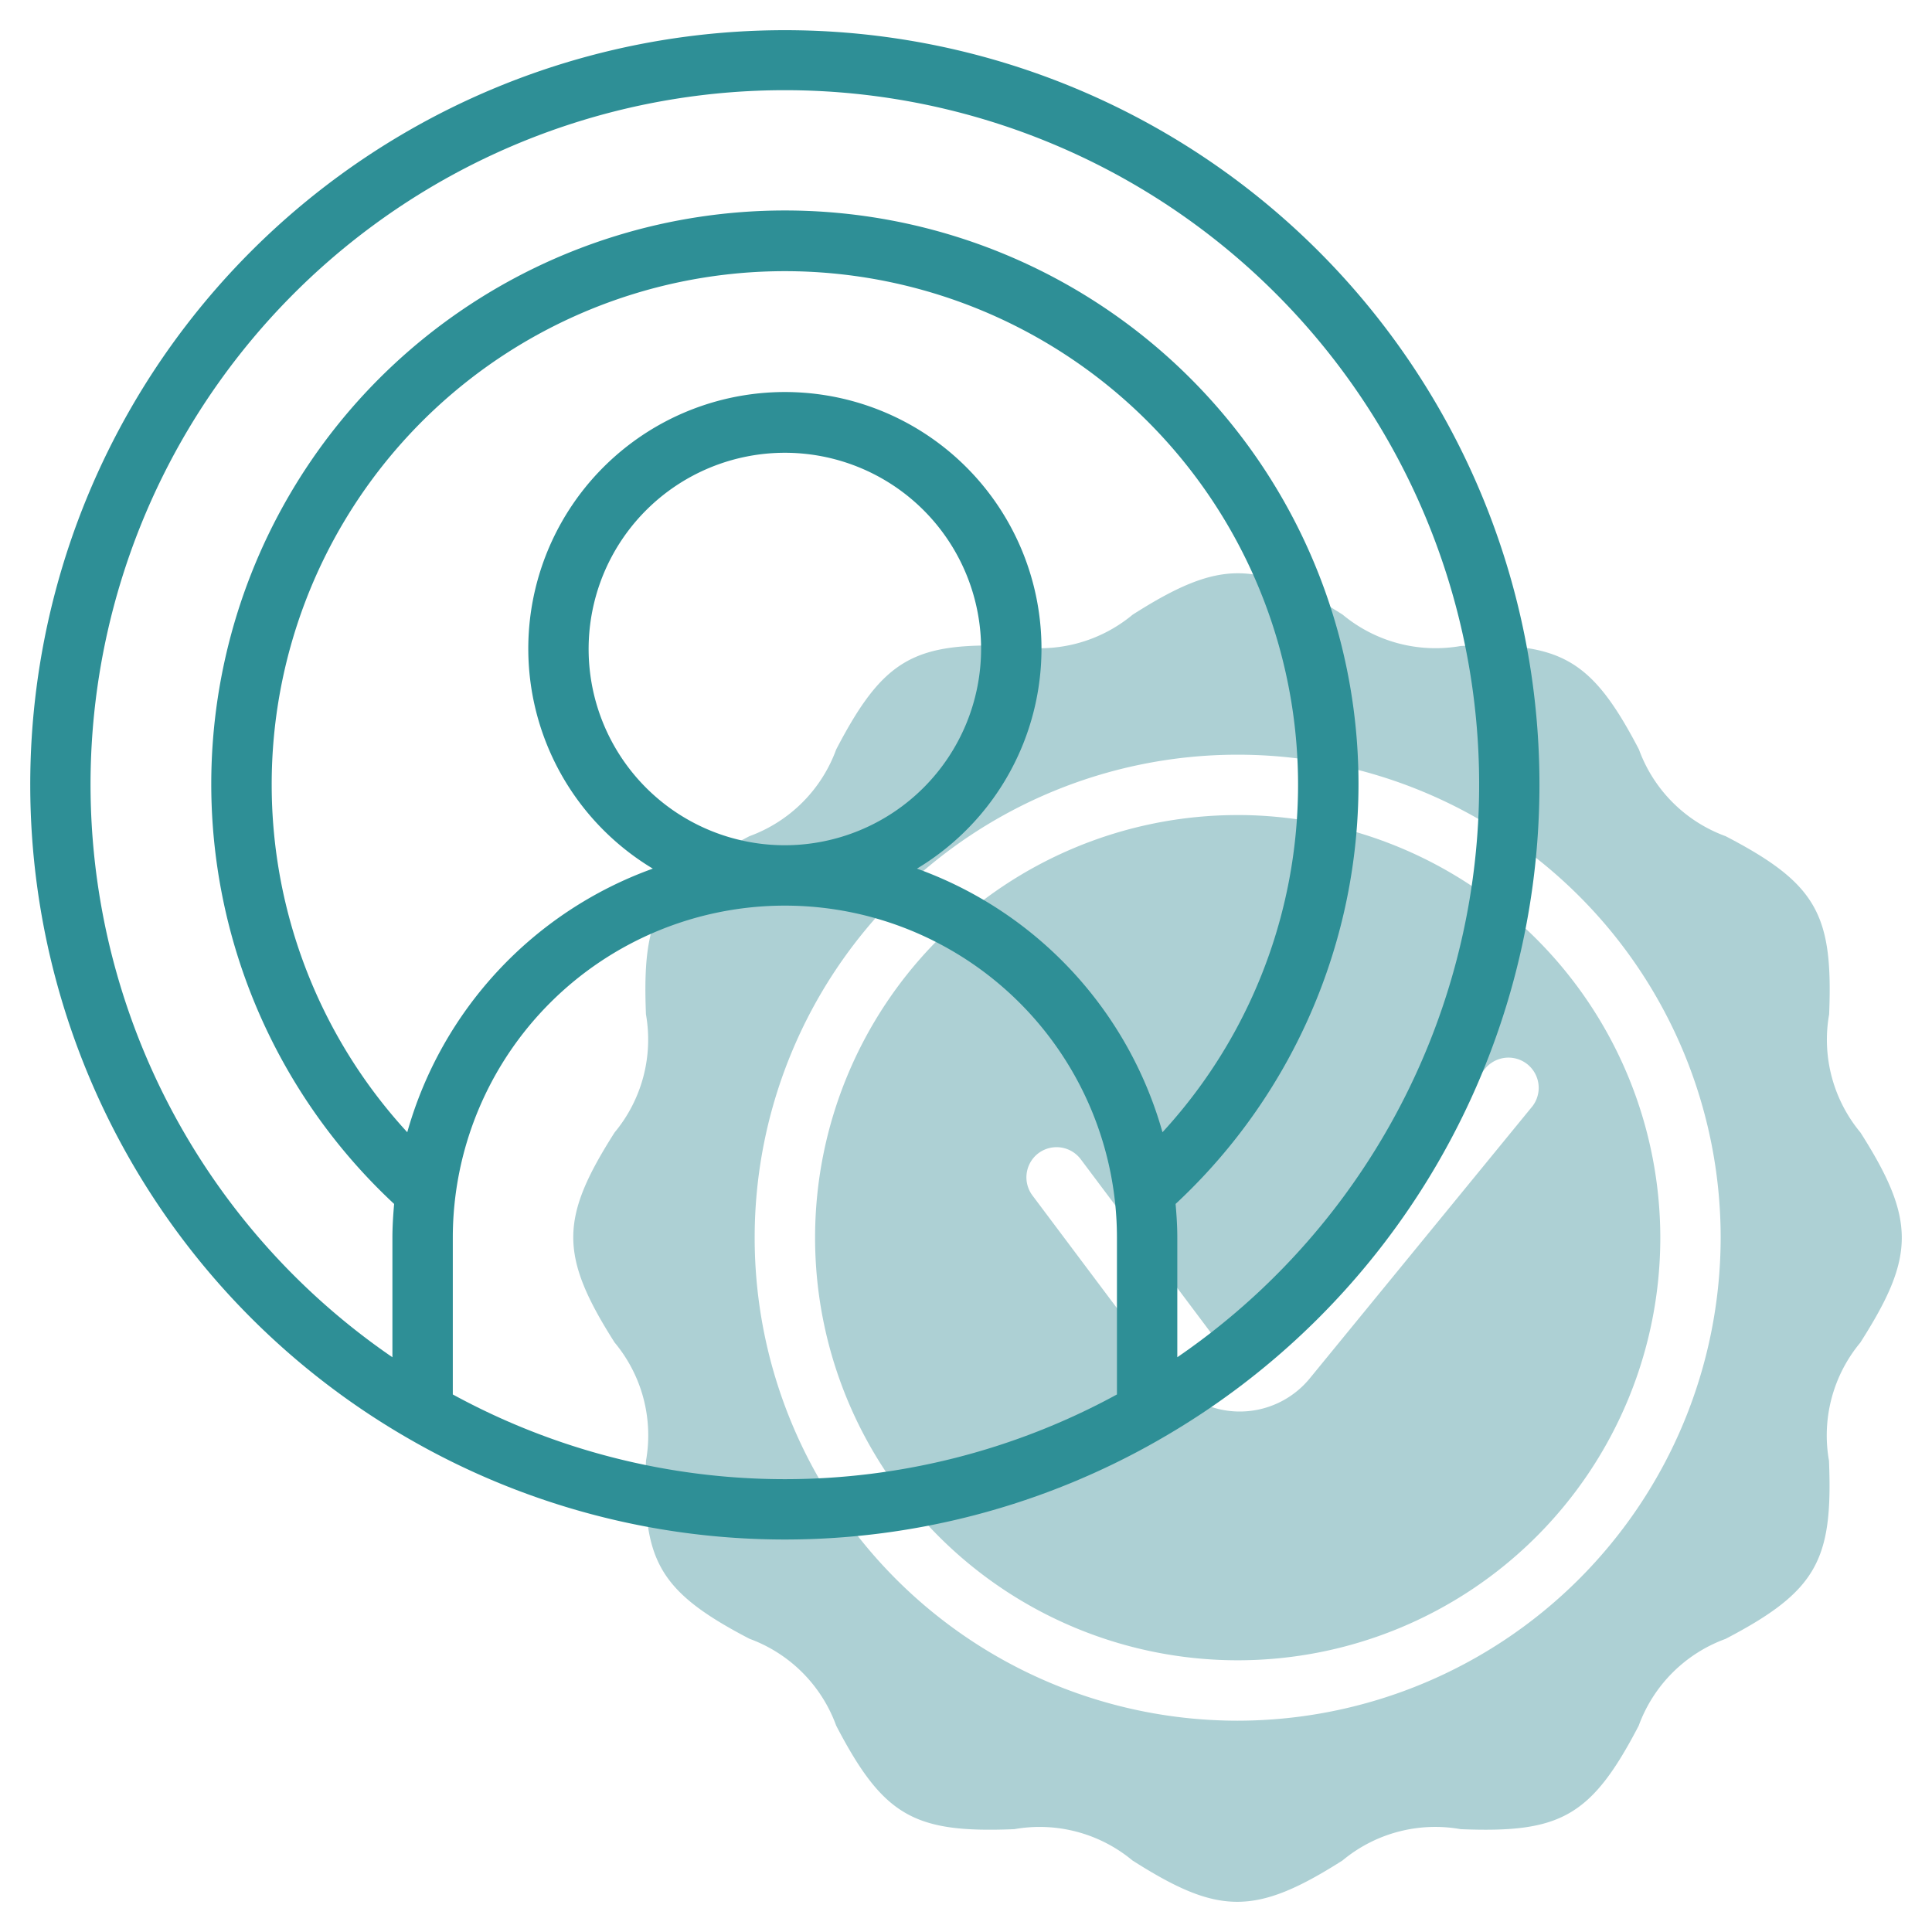 <svg width="70" height="70" xmlns="http://www.w3.org/2000/svg"><path d="M44.844 29.531a15.312 15.312 0 1 0 15.312 15.313A15.33 15.33 0 0 0 44.844 29.53zm10.691 10.536-8.076 9.87a3.28 3.28 0 0 1-5.166-.109l-4.887-6.516a1.096 1.096 0 0 1 .22-1.53 1.096 1.096 0 0 1 1.53.218l4.888 6.517a1.094 1.094 0 0 0 1.722.036l8.075-9.871a1.095 1.095 0 0 1 1.694 1.384v.001zm11.878.972a5.258 5.258 0 0 1-1.14-4.289c.145-3.597-.428-4.727-3.75-6.453a5.258 5.258 0 0 1-3.141-3.143c-1.722-3.3-2.844-3.896-6.453-3.749a5.264 5.264 0 0 1-4.28-1.134c-3.107-1.98-4.442-2.02-7.611 0a5.264 5.264 0 0 1-4.288 1.135c-3.603-.139-4.723.424-6.453 3.748a5.266 5.266 0 0 1-3.145 3.143c-3.331 1.737-3.891 2.876-3.748 6.453a5.263 5.263 0 0 1-1.135 4.28c-1.969 3.095-2.026 4.43 0 7.612a5.25 5.25 0 0 1 1.137 4.281c-.143 3.572.41 4.715 3.749 6.453a5.265 5.265 0 0 1 3.142 3.148c1.716 3.293 2.835 3.897 6.453 3.75a5.262 5.262 0 0 1 4.281 1.134c3.094 1.969 4.429 2.025 7.611 0a5.25 5.25 0 0 1 4.28-1.134c3.6.146 4.729-.438 6.452-3.75a5.265 5.265 0 0 1 3.144-3.143c3.331-1.736 3.892-2.877 3.75-6.453a5.258 5.258 0 0 1 1.133-4.281c1.977-3.098 2.032-4.432.007-7.614l.005.006zm-22.57 21.305a17.5 17.5 0 1 1 17.5-17.5 17.52 17.52 0 0 1-17.5 17.5z" fill="#ADD0D4"/><path d="M28.438 1.094A27.334 27.334 0 0 0 14.85 52.15c.016.008.03.02.046.026a27.247 27.247 0 0 0 27.083 0c.017-.007.03-.02.046-.027A27.334 27.334 0 0 0 28.438 1.094zM9.844 28.437a18.592 18.592 0 0 1 36.708-4.2 18.594 18.594 0 0 1-4.433 16.786 14.257 14.257 0 0 0-8.896-9.551 9.297 9.297 0 1 0-9.57 0 14.257 14.257 0 0 0-8.897 9.551 18.605 18.605 0 0 1-4.912-12.586zm18.594 2.188a7.11 7.11 0 1 1 7.109-7.11 7.119 7.119 0 0 1-7.11 7.11zm-12.032 19.9v-5.681a12.031 12.031 0 1 1 24.063 0v5.68a25.117 25.117 0 0 1-24.063 0zm26.25-1.349v-4.332c0-.414-.027-.82-.062-1.223A20.78 20.78 0 0 0 28.438 7.626 20.781 20.781 0 0 0 14.28 43.621c-.035.404-.062.81-.062 1.223v4.332a25.156 25.156 0 1 1 28.437 0z" fill="#2E8F96"/></svg>
